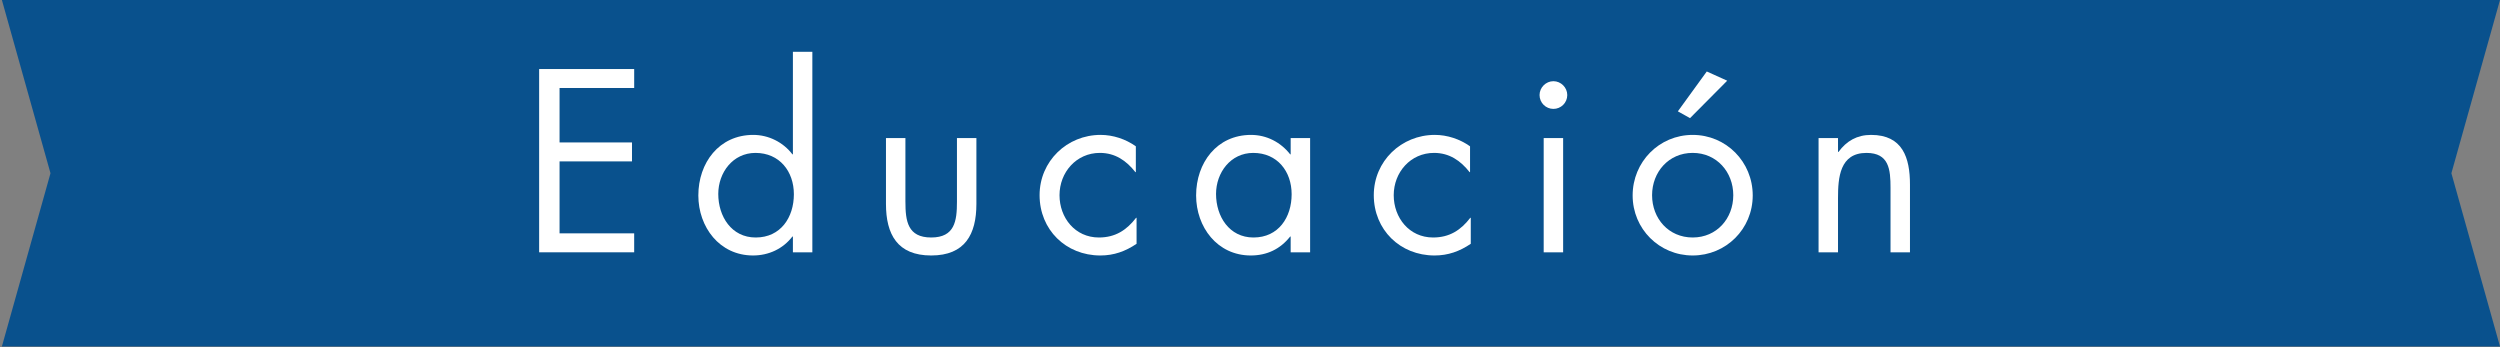 <?xml version="1.0" encoding="utf-8"?>
<!-- Generator: Adobe Illustrator 16.0.0, SVG Export Plug-In . SVG Version: 6.00 Build 0)  -->
<!DOCTYPE svg PUBLIC "-//W3C//DTD SVG 1.1//EN" "http://www.w3.org/Graphics/SVG/1.1/DTD/svg11.dtd">
<svg version="1.1" id="Layer_1" xmlns="http://www.w3.org/2000/svg" xmlns:xlink="http://www.w3.org/1999/xlink" x="0px" y="0px"
	 width="360px" height="50px" viewBox="0 96.5 360 50" enable-background="new 0 96.5 360 50" xml:space="preserve">
<rect x="0" y="96.5" width="360" height="50" fill="#808080" stroke="none"/>
<polygon fill="#09518D" points="360,96.5 348,96.5 0.271,96.5 7.271,121.445 0.271,146.393 348,146.393 360,146.393 353,121.445 "/>
<g enable-background="new    ">
	<path fill="#FFFFFF" d="M77.636,106.441h13.687v2.73H80.576v7.84h10.431v2.73H80.576v10.361h10.746v2.73H77.636V106.441z"/>
	<path fill="#FFFFFF" d="M114.177,130.559h-0.07c-1.365,1.785-3.431,2.73-5.671,2.73c-4.83,0-7.875-4.096-7.875-8.646
		c0-4.689,2.975-8.717,7.911-8.717c2.205,0,4.306,1.051,5.636,2.801h0.07v-14.771h2.8v28.879h-2.8V130.559z M103.431,124.434
		c0,3.219,1.89,6.266,5.391,6.266c3.605,0,5.496-2.906,5.496-6.232c0-3.289-2.065-5.949-5.531-5.949
		C105.531,118.518,103.431,121.352,103.431,124.434z"/>
	<path fill="#FFFFFF" d="M130.381,125.553c0,2.766,0.315,5.146,3.71,5.146s3.71-2.381,3.71-5.146v-9.172h2.8v9.486
		c0,4.377-1.645,7.422-6.511,7.422s-6.511-3.045-6.511-7.422v-9.486h2.8V125.553z"/>
	<path fill="#FFFFFF" d="M163.562,121.283h-0.07c-1.295-1.646-2.905-2.766-5.111-2.766c-3.395,0-5.811,2.799-5.811,6.09
		c0,3.256,2.24,6.092,5.671,6.092c2.345,0,3.99-1.051,5.355-2.836h0.07v3.744c-1.61,1.086-3.255,1.682-5.215,1.682
		c-4.971,0-8.751-3.711-8.751-8.682c0-4.9,3.956-8.682,8.786-8.682c1.785,0,3.605,0.596,5.075,1.646V121.283z"/>
	<path fill="#FFFFFF" d="M188.656,132.834h-2.8v-2.275h-0.069c-1.436,1.82-3.361,2.73-5.671,2.73c-4.83,0-7.875-4.096-7.875-8.646
		c0-4.689,2.975-8.717,7.911-8.717c2.24,0,4.271,1.051,5.636,2.801h0.069v-2.346h2.8V132.834z M175.11,124.434
		c0,3.219,1.89,6.266,5.391,6.266c3.605,0,5.495-2.906,5.495-6.232c0-3.289-2.064-5.949-5.53-5.949
		C177.21,118.518,175.11,121.352,175.11,124.434z"/>
	<path fill="#FFFFFF" d="M211.687,121.283h-0.069c-1.296-1.646-2.906-2.766-5.111-2.766c-3.395,0-5.811,2.799-5.811,6.09
		c0,3.256,2.24,6.092,5.671,6.092c2.345,0,3.99-1.051,5.355-2.836h0.069v3.744c-1.609,1.086-3.255,1.682-5.215,1.682
		c-4.971,0-8.751-3.711-8.751-8.682c0-4.9,3.956-8.682,8.786-8.682c1.785,0,3.605,0.596,5.075,1.646V121.283z"/>
	<path fill="#FFFFFF" d="M225.686,110.186c0,1.121-0.91,1.996-1.995,1.996s-1.995-0.875-1.995-1.996c0-1.084,0.91-1.994,1.995-1.994
		S225.686,109.102,225.686,110.186z M225.091,132.834h-2.8v-16.453h2.8V132.834z"/>
	<path fill="#FFFFFF" d="M235.1,124.643c0-4.83,3.815-8.717,8.646-8.717c4.83,0,8.646,3.887,8.646,8.717s-3.851,8.646-8.646,8.646
		C238.95,133.289,235.1,129.473,235.1,124.643z M237.9,124.607c0,3.361,2.38,6.092,5.846,6.092c3.465,0,5.846-2.73,5.846-6.092
		c0-3.324-2.381-6.09-5.846-6.09C240.28,118.518,237.9,121.283,237.9,124.607z M248.717,108.121l-5.355,5.391l-1.751-0.98
		l4.165-5.74L248.717,108.121z"/>
	<path fill="#FFFFFF" d="M264.675,118.377h0.07c1.155-1.574,2.66-2.451,4.69-2.451c4.551,0,5.601,3.291,5.601,7.143v9.766h-2.8
		v-9.277c0-2.66-0.211-5.039-3.466-5.039c-3.851,0-4.096,3.57-4.096,6.51v7.807h-2.8v-16.453h2.8V118.377z"/>
</g>
</svg>
